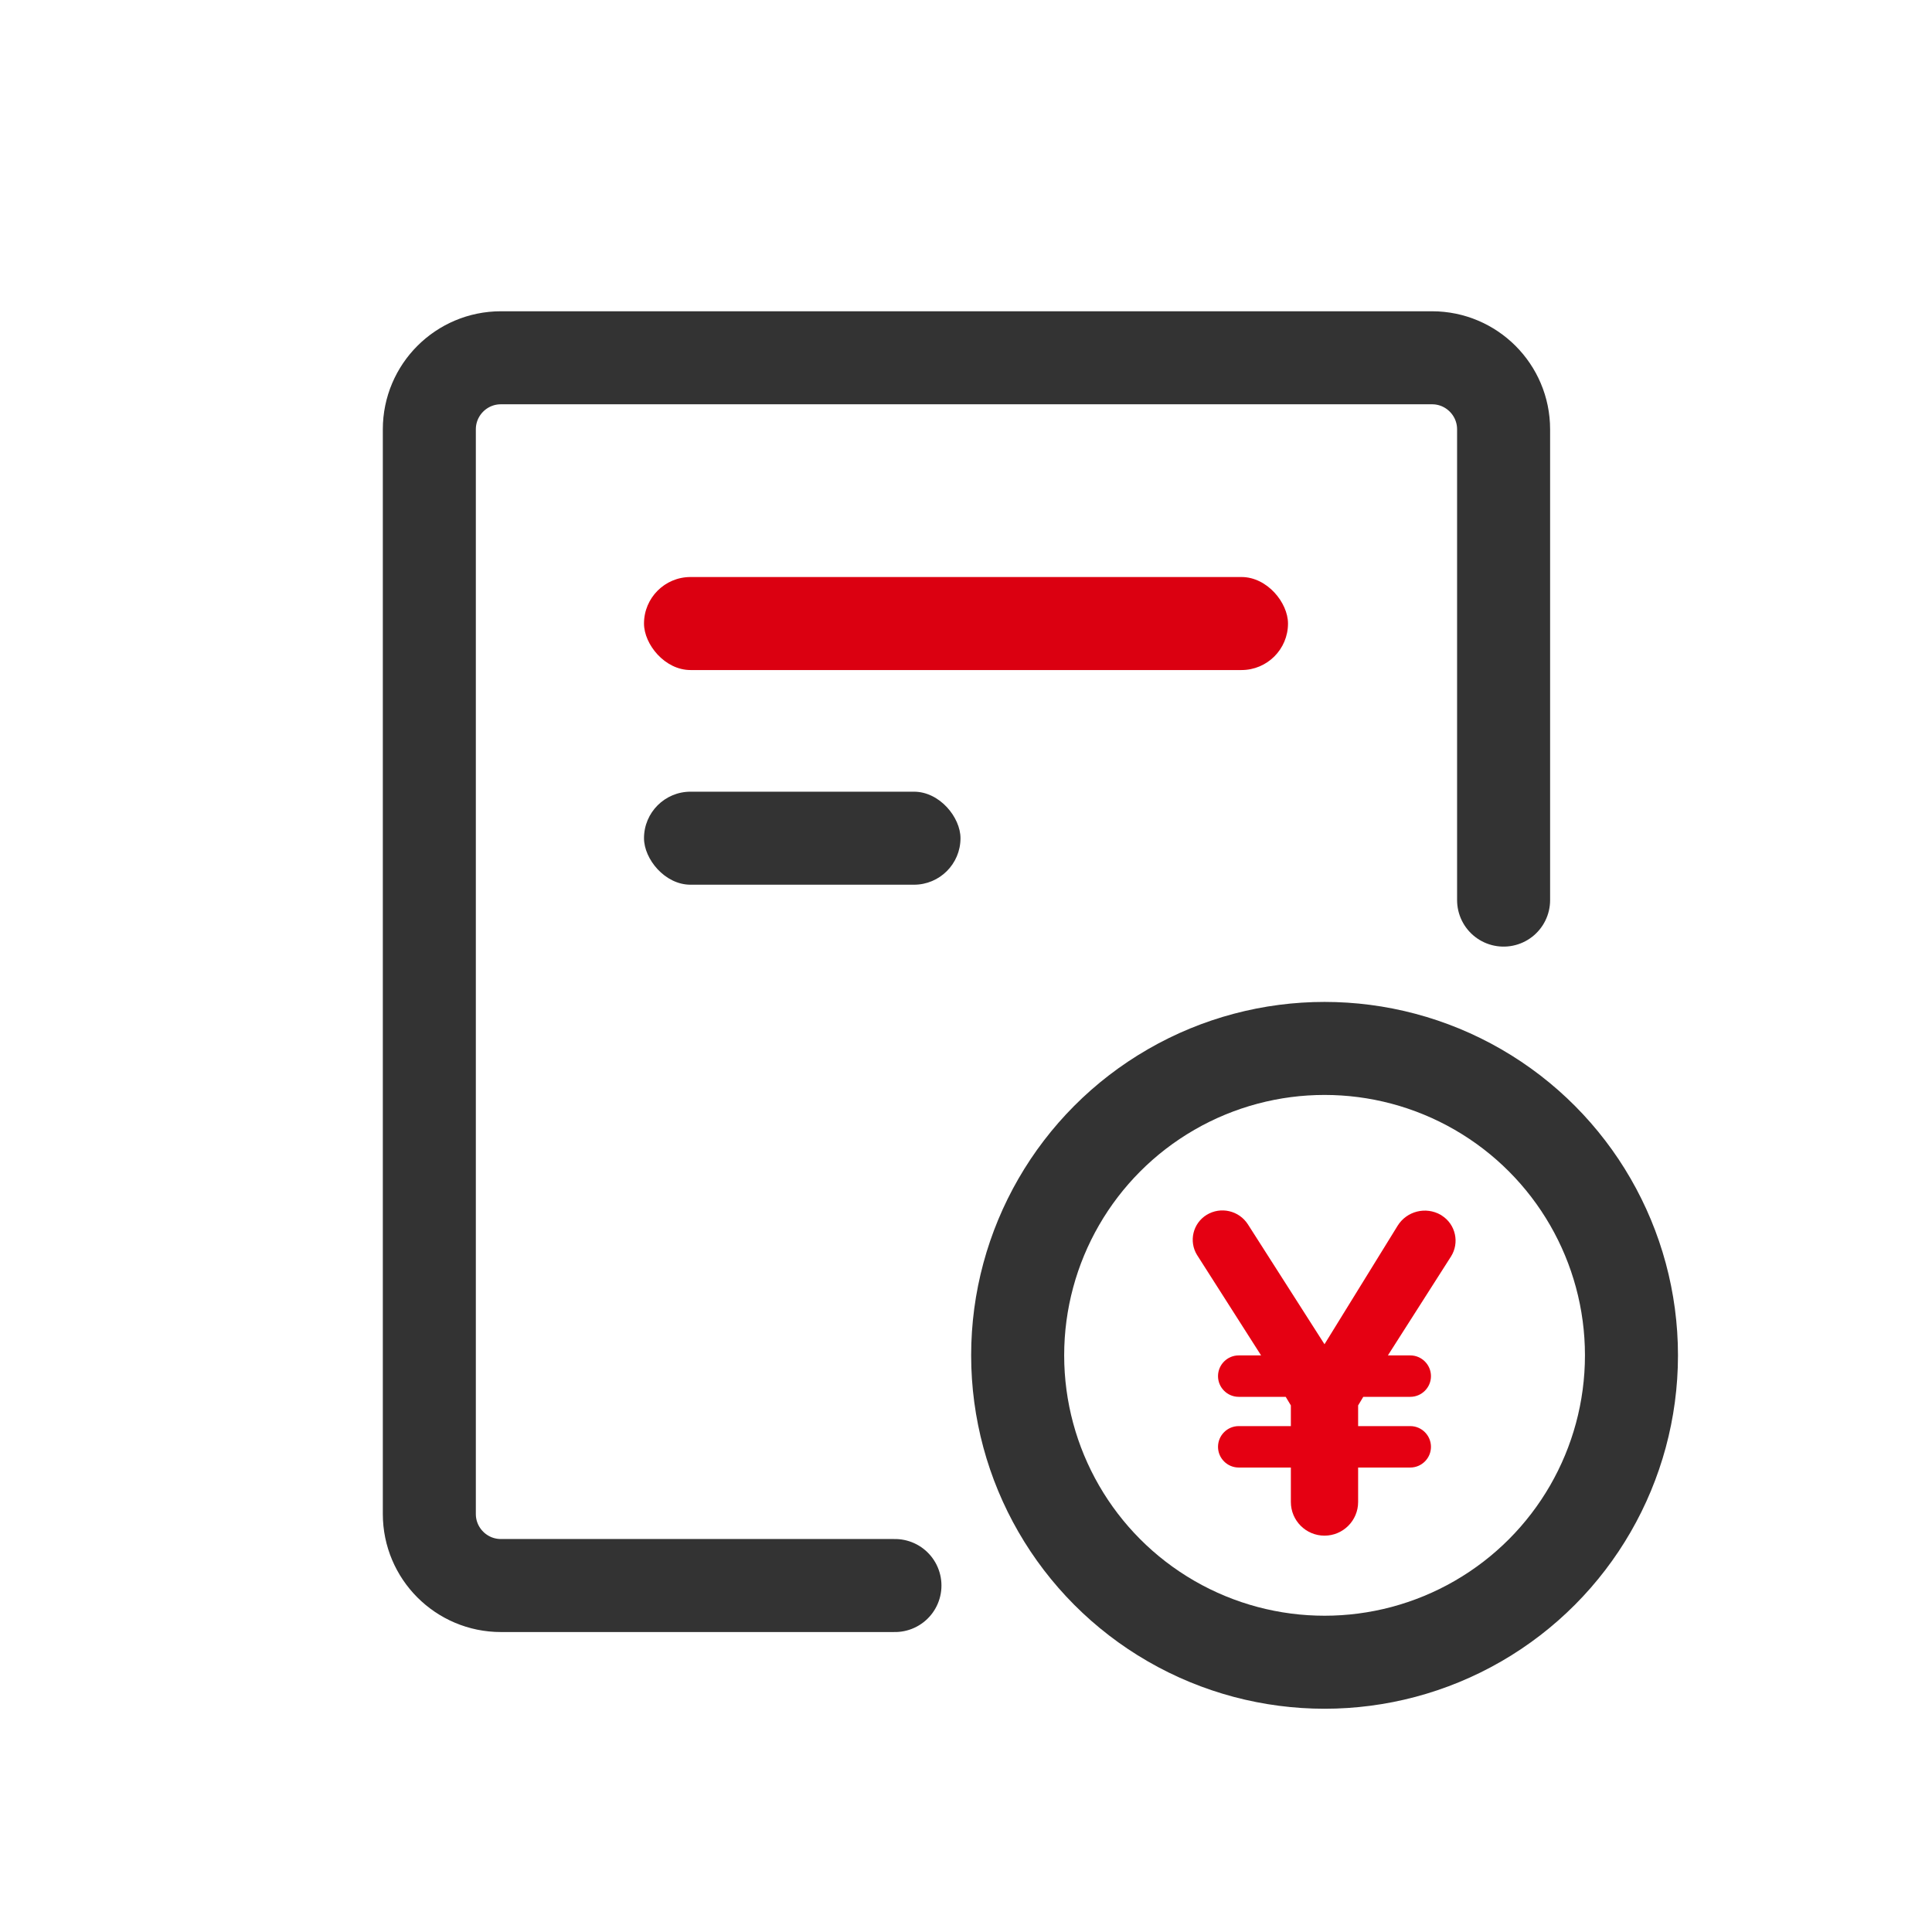 <?xml version="1.0" encoding="UTF-8"?>
<svg width="27px" height="27px" viewBox="0 0 27 27" version="1.1" xmlns="http://www.w3.org/2000/svg" xmlns:xlink="http://www.w3.org/1999/xlink">
    <!-- Generator: Sketch 63.1 (92452) - https://sketch.com -->
    <title>收费标准@2x</title>
    <desc>Created with Sketch.</desc>
    <g id="页面-1" stroke="none" stroke-width="1" fill="none" fill-rule="evenodd">
        <g id="帮助中心-定稿" transform="translate(-22, -349)">
            <g id="编组-12_export" transform="translate(23, 350)">
                <g id="编组-12" transform="translate(5, 4)">
                    <path d="M12.98,15.991 L12.98,15.509 L12.98,15.509 L13.709,15.509 C13.868,15.509 13.998,15.379 13.998,15.22 C13.998,15.06 13.868,14.93 13.709,14.93 L12.98,14.93 L12.98,14.93 L12.98,14.641 L13.052,14.521 L13.709,14.521 C13.868,14.521 13.998,14.391 13.998,14.232 C13.998,14.072 13.868,13.942 13.709,13.942 L13.396,13.942 L13.396,13.942 L14.277,12.561 C14.4,12.368 14.343,12.111 14.15,11.988 C14.145,11.985 14.14,11.981 14.135,11.978 C13.926,11.858 13.659,11.925 13.532,12.13 L12.51,13.786 L12.51,13.786 L11.44,12.111 C11.316,11.917 11.059,11.858 10.863,11.978 C10.671,12.096 10.611,12.347 10.729,12.539 C10.73,12.541 10.732,12.543 10.733,12.545 L11.624,13.942 L11.624,13.942 L11.311,13.942 C11.152,13.942 11.022,14.072 11.022,14.232 C11.022,14.391 11.152,14.521 11.311,14.521 L11.968,14.521 L11.968,14.521 L12.04,14.641 L12.04,14.93 L11.311,14.93 C11.152,14.93 11.022,15.06 11.022,15.22 C11.022,15.379 11.152,15.509 11.311,15.509 L12.04,15.509 L12.04,15.509 L12.04,15.991 C12.04,16.25 12.25,16.461 12.51,16.461 C12.77,16.461 12.98,16.25 12.98,15.991 Z" id="¥" fill="#E50012" fill-rule="nonzero"></path>
                    <circle id="椭圆形" stroke="#333333" stroke-width="1.3" cx="12.511" cy="13.941" r="4.289"></circle>
                    <path d="M6.507,17.158 L1,17.158 C0.448,17.158 -1.10954667e-13,16.71 -1.11022302e-13,16.158 L-1.11022302e-13,1 C-1.11089938e-13,0.448 0.448,-4.78601816e-14 1,-4.79616347e-14 L14.013,-4.79616347e-14 C14.565,-4.80630877e-14 15.013,0.448 15.013,1 L15.013,7.579 L15.013,7.579" id="路径" stroke="#333333" stroke-width="1.3" stroke-linecap="round" stroke-linejoin="round"></path>
                    <rect id="矩形备份-3" fill="#DB0011" x="3" y="3.064" width="9" height="1.3" rx="0.65"></rect>
                    <rect id="矩形备份-4" fill="#333333" x="3" y="6.064" width="4.423" height="1.3" rx="0.65"></rect>
                </g>
            </g>
        </g>
    </g>
</svg>